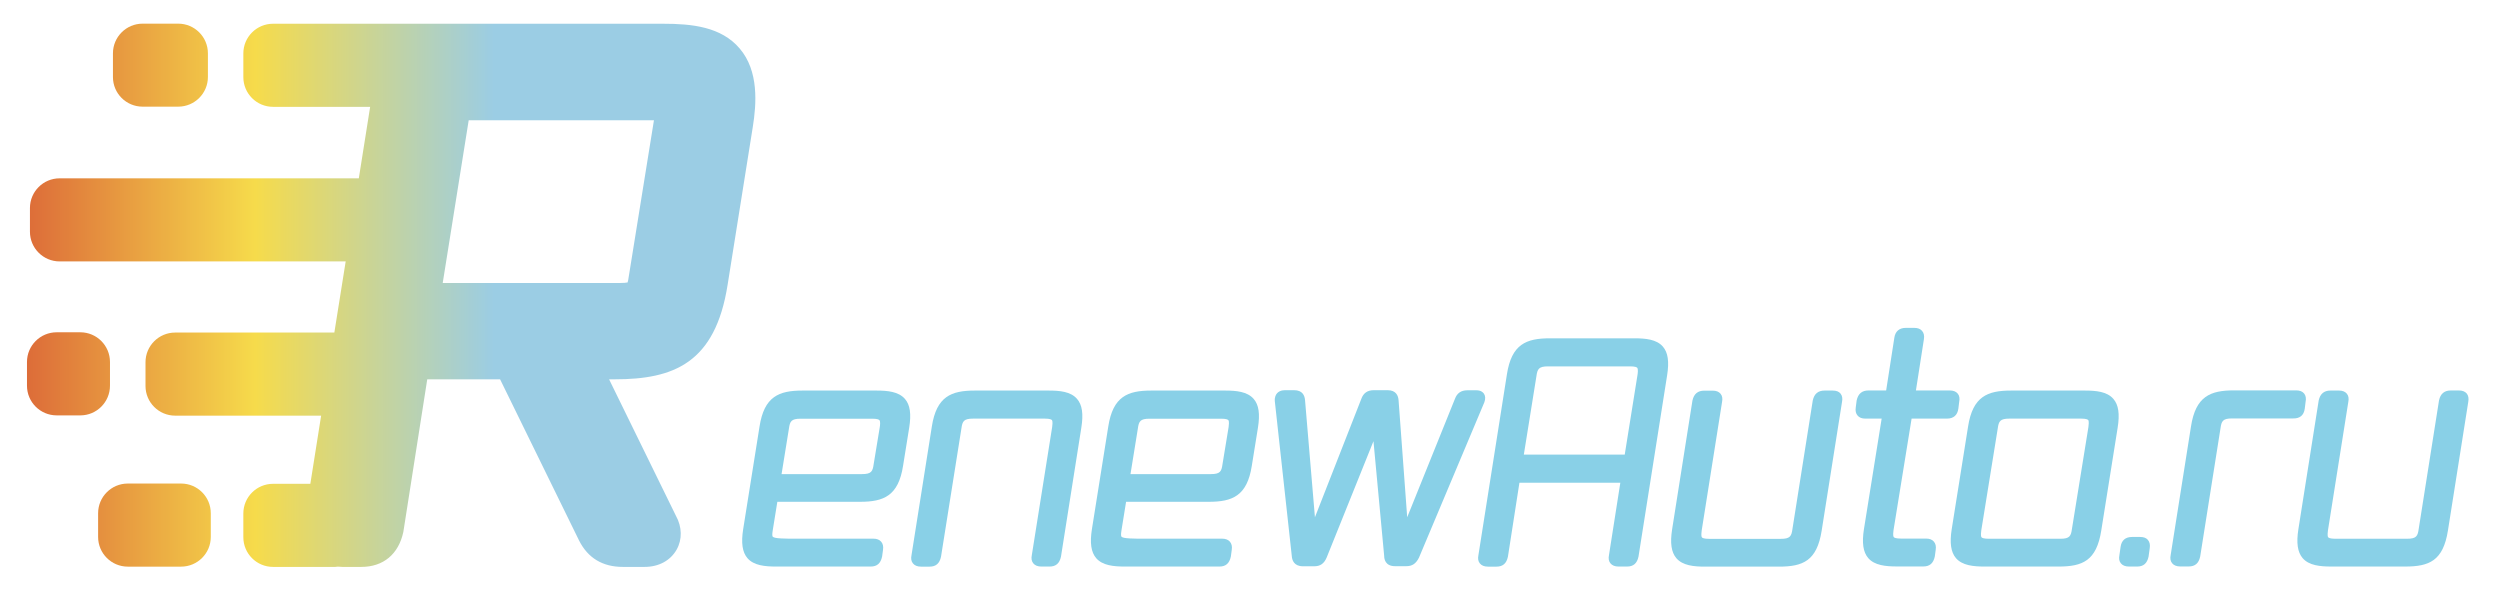 <?xml version="1.0" encoding="utf-8"?>
<!-- Generator: Adobe Illustrator 24.1.3, SVG Export Plug-In . SVG Version: 6.00 Build 0)  -->
<svg version="1.1" id="Layer_1" xmlns="http://www.w3.org/2000/svg" xmlns:xlink="http://www.w3.org/1999/xlink" x="0px" y="0px"
	 viewBox="0 0 278 68" style="enable-background:new 0 0 278 68;" xml:space="preserve">
<style type="text/css">
	.st0{fill:#89D0E7;}
	.st1{fill:url(#SVGID_1_);}
	.st2{fill:url(#SVGID_2_);}
	.st3{fill:url(#SVGID_3_);}
	.st4{fill:url(#SVGID_4_);}
</style>
<g>
	<path class="st0" d="M97.45,43.43h-8.21c-2.63,0-4.26,0.66-4.78,4l-1.82,11.42c-0.24,1.53-0.09,2.55,0.47,3.21
		c0.71,0.83,1.96,0.94,3.2,0.94h10.51c0.7,0,1.11-0.35,1.27-1.11l0.1-0.74c0.06-0.39-0.01-0.69-0.21-0.92
		c-0.19-0.22-0.48-0.33-0.86-0.33h-8.65c-1.16,0-2.35,0-2.54-0.22c-0.04-0.04-0.09-0.2,0-0.72l0.51-3.16h9.2
		c2.63,0,4.26-0.66,4.78-4l0.68-4.22c0.25-1.56,0.1-2.56-0.47-3.22C99.92,43.54,98.68,43.43,97.45,43.43z M97.83,47.5l-0.68,4.13
		c-0.11,0.79-0.25,1.09-1.3,1.09h-8.94l0.82-5.07c0.11-0.79,0.25-1.09,1.3-1.09h7.97c0.59,0,0.75,0.11,0.79,0.16
		C97.92,46.85,97.86,47.33,97.83,47.5z"/>
	<path class="st0" d="M116.61,43.43h-8.21c-2.63,0-4.26,0.66-4.78,4l-2.26,14.3c-0.08,0.38-0.03,0.69,0.16,0.92
		c0.19,0.24,0.5,0.36,0.9,0.36h0.95c0.7,0,1.11-0.35,1.27-1.1l2.27-14.27c0.11-0.79,0.25-1.09,1.3-1.09h7.97
		c0.59,0,0.75,0.11,0.79,0.16c0.12,0.14,0.05,0.63,0.03,0.78l-2.26,14.23c-0.08,0.38-0.03,0.69,0.16,0.92
		c0.19,0.24,0.5,0.36,0.9,0.36h0.91c0.7,0,1.11-0.35,1.27-1.1l2.26-14.32c0.25-1.56,0.1-2.56-0.47-3.22
		C119.07,43.54,117.84,43.43,116.61,43.43z"/>
	<path class="st0" d="M136.23,43.43h-8.21c-2.63,0-4.26,0.66-4.78,4l-1.82,11.42c-0.24,1.53-0.09,2.55,0.47,3.21
		c0.71,0.83,1.96,0.94,3.2,0.94h10.51c0.7,0,1.11-0.35,1.27-1.11l0.1-0.74c0.06-0.39-0.01-0.69-0.21-0.92
		c-0.19-0.22-0.48-0.33-0.86-0.33h-8.65c-1.16,0-2.35,0-2.54-0.22c-0.04-0.04-0.09-0.2,0-0.72l0.51-3.16h9.2
		c2.63,0,4.26-0.66,4.78-4l0.68-4.22c0.25-1.56,0.1-2.56-0.47-3.22C138.7,43.54,137.47,43.43,136.23,43.43z M136.62,47.5l-0.68,4.13
		c-0.11,0.79-0.25,1.09-1.29,1.09h-8.94l0.82-5.07c0.11-0.79,0.25-1.09,1.3-1.09h7.97c0.59,0,0.75,0.11,0.79,0.16
		C136.71,46.85,136.64,47.33,136.62,47.5z"/>
	<path class="st0" d="M165.01,43.77c-0.12-0.17-0.36-0.37-0.83-0.37h-1.01c-0.7,0-1.15,0.32-1.38,0.95l-5.31,13.17l-0.96-13.02
		c-0.04-0.5-0.28-1.11-1.21-1.11h-1.55c-0.7,0-1.15,0.32-1.38,0.96l-5.16,13.17l-1.1-13.02c-0.04-0.5-0.27-1.11-1.21-1.11h-1.05
		c-0.45,0-0.7,0.18-0.84,0.33c-0.14,0.15-0.3,0.43-0.26,0.9l1.89,17.24c0.03,0.41,0.23,1.11,1.24,1.11h1.25
		c0.67,0,1.09-0.29,1.38-0.96l5.21-12.95l1.19,12.76c0,0.34,0.12,1.14,1.21,1.14h1.25c0.65,0,1.07-0.27,1.41-0.95l7.27-17.28
		C165.2,44.35,165.18,44.02,165.01,43.77z"/>
	<path class="st0" d="M181.74,37.62h-9.39c-2.63,0-4.26,0.65-4.78,4l-3.17,20.11c-0.08,0.38-0.03,0.69,0.16,0.92
		c0.19,0.24,0.5,0.36,0.9,0.36h0.95c0.7,0,1.11-0.35,1.27-1.1l1.28-8.23h11.22l-1.26,8.04c-0.08,0.38-0.03,0.69,0.16,0.92
		c0.19,0.24,0.5,0.36,0.9,0.36h0.95c0.7,0,1.11-0.35,1.27-1.1l3.18-20.14c0.25-1.56,0.1-2.56-0.47-3.22
		C184.21,37.73,182.97,37.62,181.74,37.62z M182.09,41.69l-1.42,8.86h-11.22l1.4-8.72c0.11-0.79,0.25-1.09,1.3-1.09h9.12
		c0.59,0,0.75,0.11,0.79,0.16C182.18,41.04,182.12,41.52,182.09,41.69z"/>
	<path class="st0" d="M203.8,43.43h-0.91c-0.71,0-1.15,0.36-1.31,1.1l-2.26,14.3c-0.11,0.79-0.25,1.09-1.3,1.09h-7.97
		c-0.59,0-0.75-0.11-0.79-0.16c-0.12-0.14-0.05-0.61-0.03-0.78l2.26-14.26c0.08-0.39,0.03-0.7-0.16-0.93
		c-0.19-0.23-0.48-0.35-0.87-0.35h-0.95c-0.71,0-1.15,0.36-1.31,1.1l-2.26,14.32c-0.24,1.53-0.09,2.55,0.47,3.21
		c0.71,0.83,1.96,0.94,3.2,0.94h8.21c2.67,0,4.22-0.64,4.75-4l2.26-14.3c0.08-0.39,0.03-0.7-0.16-0.94
		C204.49,43.54,204.2,43.43,203.8,43.43z"/>
	<path class="st0" d="M212.57,46.55h3.93c0.73,0,1.17-0.38,1.27-1.11l0.09-0.74c0.08-0.39,0.03-0.7-0.16-0.93
		c-0.19-0.23-0.48-0.35-0.88-0.35h-3.77l0.89-5.71c0.06-0.39-0.01-0.69-0.21-0.92c-0.19-0.22-0.47-0.33-0.86-0.33h-0.95
		c-0.72,0-1.17,0.39-1.27,1.1l-0.91,5.86h-1.97c-0.71,0-1.15,0.36-1.31,1.11l-0.1,0.77c-0.06,0.39,0.01,0.69,0.21,0.92
		c0.19,0.22,0.47,0.33,0.86,0.33h1.81l-1.97,12.29c-0.24,1.53-0.09,2.55,0.47,3.21c0.71,0.83,1.96,0.94,3.2,0.94h2.94
		c0.7,0,1.11-0.35,1.27-1.11l0.1-0.74c0.06-0.39-0.01-0.69-0.21-0.92c-0.19-0.22-0.47-0.33-0.86-0.33h-2.8
		c-0.59,0-0.75-0.11-0.79-0.16c-0.12-0.14-0.05-0.63-0.03-0.78L212.57,46.55z"/>
	<path class="st0" d="M231.84,43.43h-8.21c-2.63,0-4.26,0.66-4.78,4l-1.82,11.42c-0.24,1.53-0.09,2.55,0.47,3.21
		c0.71,0.83,1.96,0.94,3.2,0.94h8.21c2.67,0,4.22-0.64,4.75-4l1.82-11.42c0.25-1.56,0.1-2.56-0.47-3.22
		C234.31,43.54,233.07,43.43,231.84,43.43z M232.23,47.5l-1.83,11.32c-0.11,0.79-0.25,1.09-1.29,1.09h-7.97
		c-0.59,0-0.75-0.11-0.79-0.16c-0.12-0.14-0.05-0.63-0.03-0.78l1.83-11.33c0.11-0.79,0.25-1.09,1.3-1.09h7.97
		c0.59,0,0.75,0.11,0.79,0.16C232.32,46.85,232.25,47.33,232.23,47.5z"/>
	<path class="st0" d="M237.99,59.71h-0.91c-0.73,0-1.17,0.38-1.27,1.1l-0.13,0.91c-0.08,0.38-0.03,0.69,0.16,0.92
		c0.19,0.24,0.5,0.36,0.9,0.36h0.91c0.7,0,1.11-0.35,1.27-1.1l0.13-0.94c0.06-0.39-0.01-0.69-0.2-0.92
		C238.67,59.82,238.38,59.71,237.99,59.71z"/>
	<path class="st0" d="M256.29,45.44l0.09-0.74c0.08-0.39,0.03-0.7-0.16-0.94c-0.19-0.23-0.48-0.35-0.87-0.35h-6.93
		c-2.63,0-4.26,0.66-4.78,4l-2.26,14.3c-0.08,0.38-0.03,0.69,0.16,0.92c0.19,0.24,0.5,0.36,0.9,0.36h0.95c0.7,0,1.11-0.35,1.27-1.1
		l2.26-14.27c0.11-0.79,0.25-1.09,1.29-1.09h6.79C255.75,46.55,256.19,46.17,256.29,45.44z"/>
	<path class="st0" d="M274.31,43.77c-0.19-0.23-0.48-0.35-0.87-0.35h-0.91c-0.71,0-1.15,0.36-1.31,1.1l-2.26,14.3
		c-0.11,0.79-0.25,1.09-1.3,1.09h-7.97c-0.59,0-0.75-0.11-0.79-0.16c-0.12-0.14-0.05-0.61-0.03-0.78l2.26-14.26
		c0.08-0.39,0.03-0.7-0.16-0.93c-0.19-0.23-0.48-0.35-0.87-0.35h-0.95c-0.71,0-1.15,0.36-1.31,1.1l-2.26,14.32
		c-0.24,1.53-0.09,2.55,0.47,3.21c0.71,0.83,1.96,0.94,3.2,0.94h8.21c2.67,0,4.22-0.64,4.75-4l2.26-14.3
		C274.54,44.32,274.49,44,274.31,43.77z"/>
</g>
<g>
	<linearGradient id="SVGID_1_" gradientUnits="userSpaceOnUse" x1="3.149" y1="7.247" x2="79.405" y2="7.247">
		<stop  offset="0" style="stop-color:#DD6D39"/>
		<stop  offset="0.331" style="stop-color:#F6DB4B"/>
		<stop  offset="0.679" style="stop-color:#9BCDE4"/>
	</linearGradient>
	<path class="st1" d="M15.86,11.86h3.96c1.82,0,3.3-1.48,3.3-3.3V5.93c0-1.82-1.48-3.3-3.3-3.3h-3.96c-1.82,0-3.3,1.48-3.3,3.3v2.64
		C12.56,10.39,14.04,11.86,15.86,11.86z"/>
	<linearGradient id="SVGID_2_" gradientUnits="userSpaceOnUse" x1="3.149" y1="41.571" x2="79.405" y2="41.571">
		<stop  offset="0" style="stop-color:#DD6D39"/>
		<stop  offset="0.331" style="stop-color:#F6DB4B"/>
		<stop  offset="0.679" style="stop-color:#9BCDE4"/>
	</linearGradient>
	<path class="st2" d="M12.23,42.89v-2.64c0-1.82-1.48-3.3-3.3-3.3H6.3c-1.82,0-3.3,1.48-3.3,3.3v2.64c0,1.82,1.48,3.3,3.3,3.3h2.64
		C10.75,46.19,12.23,44.71,12.23,42.89z"/>
	<linearGradient id="SVGID_3_" gradientUnits="userSpaceOnUse" x1="3.149" y1="58.385" x2="79.405" y2="58.385">
		<stop  offset="0" style="stop-color:#DD6D39"/>
		<stop  offset="0.331" style="stop-color:#F6DB4B"/>
		<stop  offset="0.679" style="stop-color:#9BCDE4"/>
	</linearGradient>
	<path class="st3" d="M20.14,53.77h-5.93c-1.82,0-3.3,1.48-3.3,3.3v2.64c0,1.82,1.48,3.3,3.3,3.3h5.93c1.82,0,3.3-1.48,3.3-3.3
		v-2.64C23.44,55.25,21.96,53.77,20.14,53.77z"/>
	<linearGradient id="SVGID_4_" gradientUnits="userSpaceOnUse" x1="3.149" y1="32.822" x2="79.405" y2="32.822">
		<stop  offset="0" style="stop-color:#DD6D39"/>
		<stop  offset="0.331" style="stop-color:#F6DB4B"/>
		<stop  offset="0.679" style="stop-color:#9BCDE4"/>
	</linearGradient>
	<path class="st4" d="M82.25,5.39c-2.06-2.42-5.31-2.75-8.52-2.75H47.18h-0.48H30.36c-1.82,0-3.3,1.48-3.3,3.3v2.64
		c0,1.82,1.48,3.3,3.3,3.3h10.8l-1.26,7.95H6.63c-1.82,0-3.3,1.48-3.3,3.3v2.64c0,1.82,1.48,3.3,3.3,3.3h31.81l-1.26,7.91h-17.7
		c-1.82,0-3.3,1.48-3.3,3.3v2.64c0,1.82,1.48,3.3,3.3,3.3h16.23l-1.2,7.58h-4.15c-1.82,0-3.3,1.48-3.3,3.3v2.64
		c0,1.82,1.48,3.3,3.3,3.3h6.92c0.1,0,0.19-0.02,0.28-0.03c0.17,0.01,0.33,0.03,0.51,0.03h2.11c2.44,0,4.14-1.41,4.67-3.88
		l2.66-16.98h8.1l8.78,17.92c0.98,1.95,2.62,2.94,4.87,2.94h2.42c1.57,0,2.87-0.7,3.56-1.92c0.64-1.13,0.61-2.53-0.08-3.77
		l-7.43-15.17h0.63c6.54,0,11.18-1.79,12.55-10.51l2.8-17.55C84.12,11.56,84.4,7.9,82.25,5.39z M69.93,30.68
		c-0.05,0.37-0.1,0.6-0.14,0.73c-0.16,0.03-0.44,0.06-0.9,0.06H49.23l2.89-18.1h20.6L69.93,30.68z"/>
</g>
</svg>
